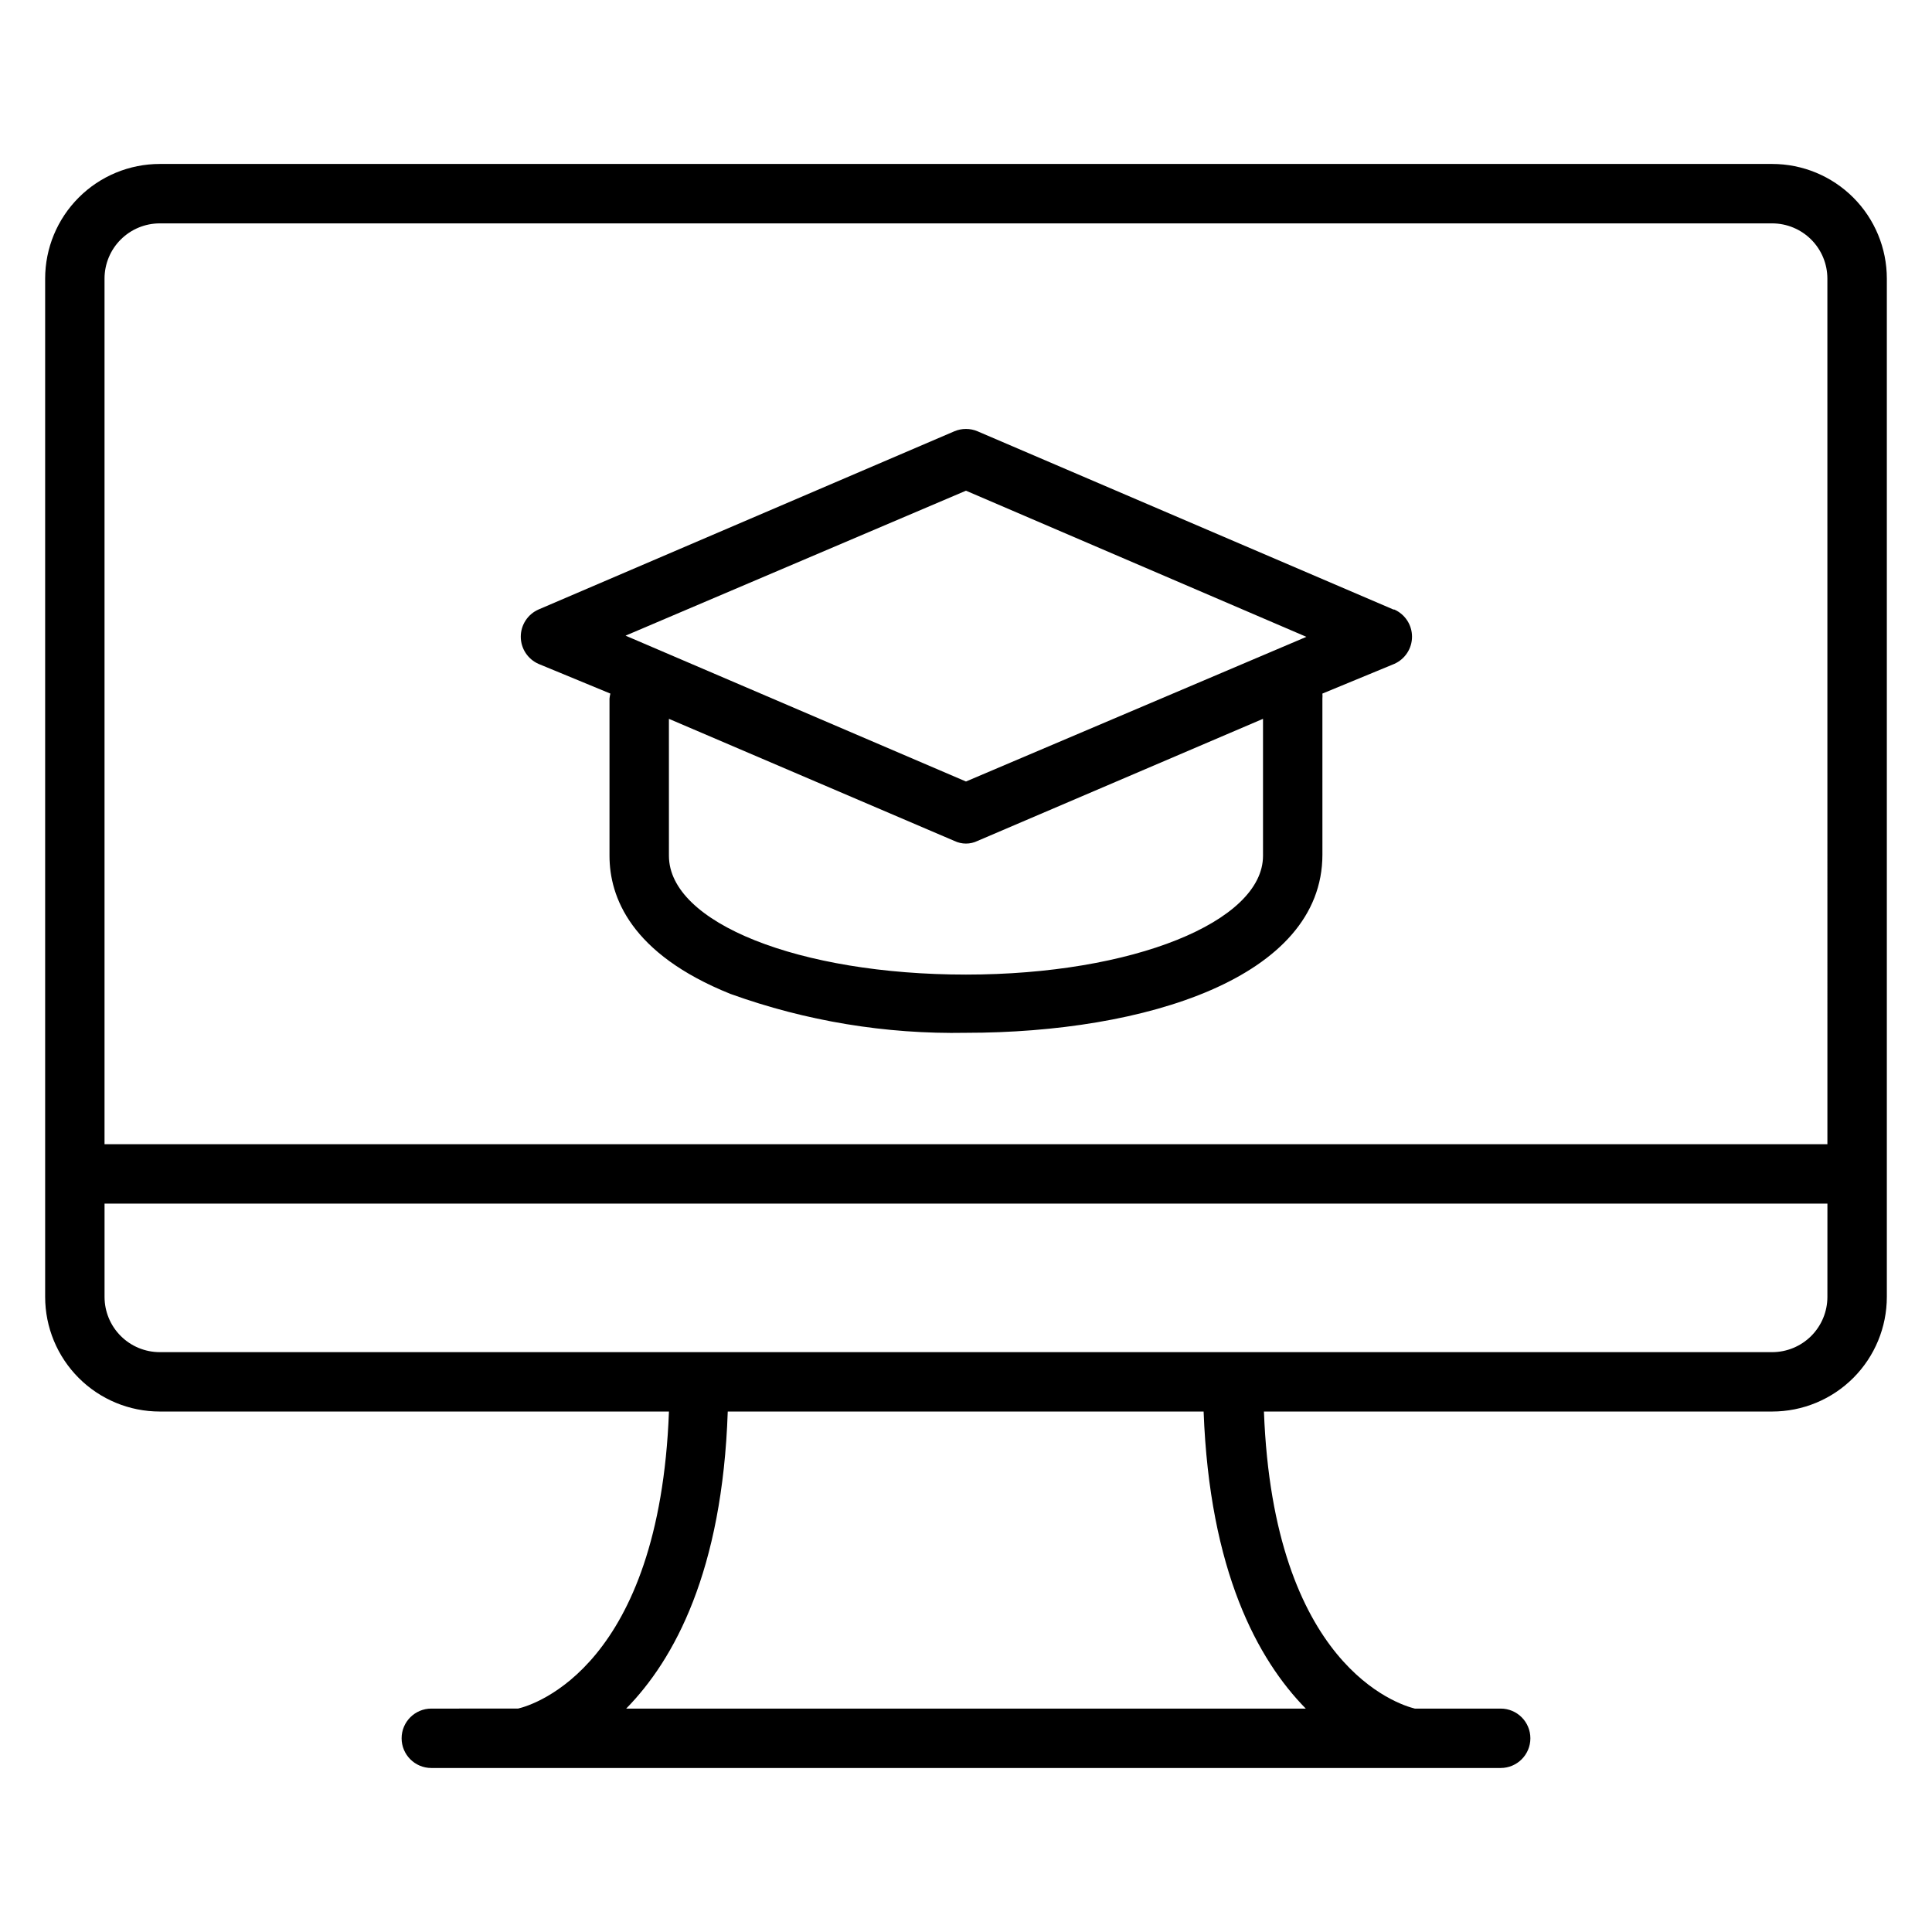 <?xml version="1.0" encoding="UTF-8"?>
<!-- The Best Svg Icon site in the world: iconSvg.co, Visit us! https://iconsvg.co -->
<svg fill="#000000" width="800px" height="800px" version="1.1" viewBox="144 144 512 512" xmlns="http://www.w3.org/2000/svg">
 <path d="m613.64 187.45h-427.29c-8.059 0-15.789 3.203-21.484 8.902-5.699 5.695-8.902 13.426-8.902 21.484v269.85c0 8.059 3.203 15.789 8.902 21.488 5.695 5.699 13.426 8.898 21.484 8.898h134.93c-2.519 67.305-35.582 77.695-39.988 78.719l-22.988 0.004c-4.348 0-7.871 3.523-7.871 7.871s3.523 7.871 7.871 7.871h283.39c4.348 0 7.871-3.523 7.871-7.871s-3.523-7.871-7.871-7.871h-22.75c-4.488-1.102-37.473-11.492-39.988-78.719l134.69-0.004c8.059 0 15.789-3.199 21.488-8.898 5.695-5.699 8.898-13.43 8.898-21.488v-269.85c0-8.059-3.203-15.789-8.898-21.484-5.699-5.699-13.43-8.902-21.488-8.902zm-123.59 409.35h-180.11c12.754-12.988 25.504-36.449 26.922-78.719l126.11-0.004c1.574 42.273 14.324 65.73 27.078 78.723zm138.23-109.11c0 3.883-1.543 7.609-4.289 10.355s-6.473 4.289-10.355 4.289h-427.29c-3.883 0-7.606-1.543-10.352-4.289s-4.289-6.473-4.289-10.355v-24.715h456.58zm0-40.461h-456.58v-229.39c0-3.883 1.543-7.609 4.289-10.352 2.746-2.746 6.469-4.289 10.352-4.289h427.29c3.883 0 7.609 1.543 10.355 4.289 2.746 2.742 4.289 6.469 4.289 10.352zm-115.01-141.7-110.21-47.23v-0.004c-1.965-0.828-4.18-0.828-6.141 0l-110.21 47.23-0.004 0.004c-2.852 1.258-4.695 4.082-4.695 7.203 0 3.117 1.844 5.941 4.695 7.203l19.051 7.871c-0.117 0.438-0.195 0.887-0.234 1.336v41.645c0 10.863 5.59 25.977 32.039 36.605 20.004 7.215 41.16 10.711 62.426 10.312 47.23 0 94.465-14.484 94.465-47.23l-0.004-41.332c0.039-0.445 0.039-0.891 0-1.336l19.051-7.871c2.856-1.262 4.699-4.086 4.699-7.203 0-3.121-1.844-5.945-4.699-7.203zm-34.559 65.258c0 17.477-34.559 31.488-78.719 31.488s-78.719-13.699-78.719-31.488l-0.004-36.289 75.648 32.355 0.004-0.004c1.938 0.945 4.203 0.945 6.141 0l75.648-32.352zm-78.719-19.68-90.215-38.652 90.215-38.414 90.215 38.73z"/>
</svg>
